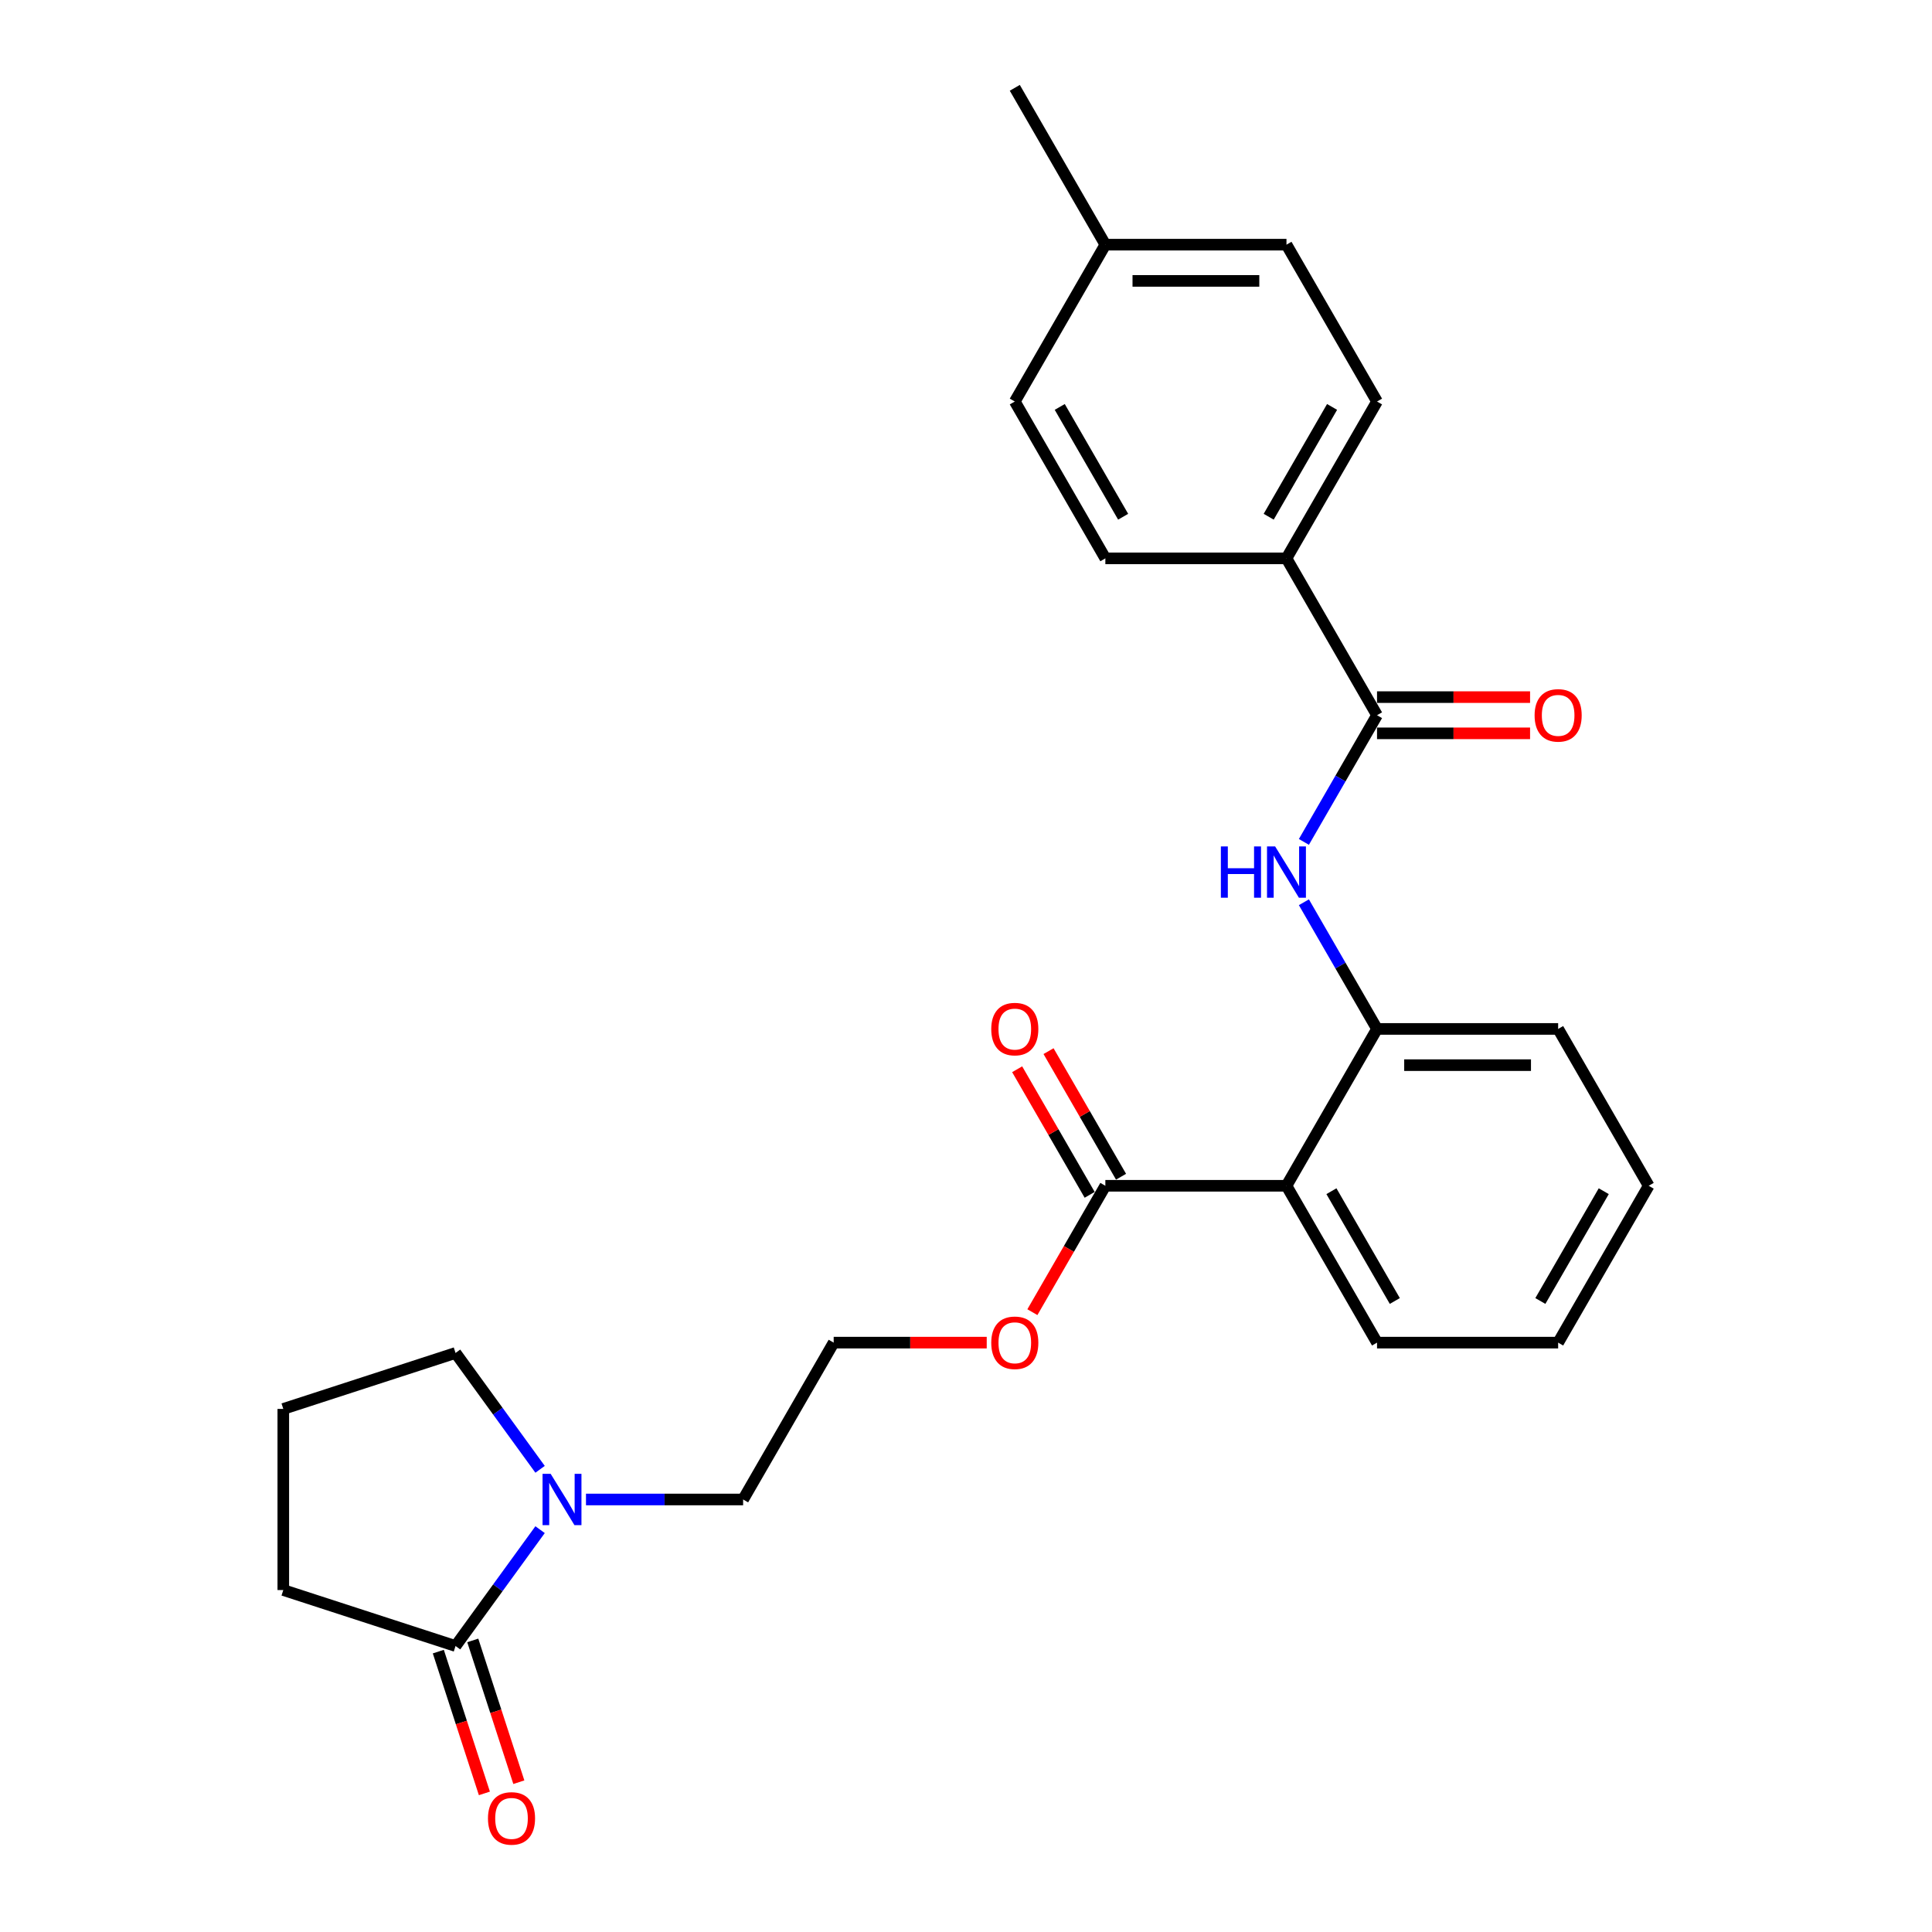 <?xml version='1.0' encoding='iso-8859-1'?>
<svg version='1.1' baseProfile='full'
              xmlns='http://www.w3.org/2000/svg'
                      xmlns:rdkit='http://www.rdkit.org/xml'
                      xmlns:xlink='http://www.w3.org/1999/xlink'
                  xml:space='preserve'
width='1000px' height='1000px' viewBox='0 0 1000 1000'>
<!-- END OF HEADER -->
<rect style='opacity:1.0;fill:#FFFFFF;stroke:none' width='1000' height='1000' x='0' y='0'> </rect>
<path class='bond-2' d='M 665.876,613.758 L 712.749,532.572' style='fill:none;fill-rule:evenodd;stroke:#000000;stroke-width:6px;stroke-linecap:butt;stroke-linejoin:miter;stroke-opacity:1' />
<path class='bond-5' d='M 665.876,613.758 L 572.13,613.758' style='fill:none;fill-rule:evenodd;stroke:#000000;stroke-width:6px;stroke-linecap:butt;stroke-linejoin:miter;stroke-opacity:1' />
<path class='bond-18' d='M 665.876,613.758 L 712.749,694.944' style='fill:none;fill-rule:evenodd;stroke:#000000;stroke-width:6px;stroke-linecap:butt;stroke-linejoin:miter;stroke-opacity:1' />
<path class='bond-18' d='M 689.144,616.562 L 721.955,673.392' style='fill:none;fill-rule:evenodd;stroke:#000000;stroke-width:6px;stroke-linecap:butt;stroke-linejoin:miter;stroke-opacity:1' />
<path class='bond-0' d='M 712.749,370.199 L 693.821,402.984' style='fill:none;fill-rule:evenodd;stroke:#000000;stroke-width:6px;stroke-linecap:butt;stroke-linejoin:miter;stroke-opacity:1' />
<path class='bond-0' d='M 693.821,402.984 L 674.893,435.768' style='fill:none;fill-rule:evenodd;stroke:#0000FF;stroke-width:6px;stroke-linecap:butt;stroke-linejoin:miter;stroke-opacity:1' />
<path class='bond-6' d='M 712.749,370.199 L 665.876,289.013' style='fill:none;fill-rule:evenodd;stroke:#000000;stroke-width:6px;stroke-linecap:butt;stroke-linejoin:miter;stroke-opacity:1' />
<path class='bond-7' d='M 712.749,379.574 L 752.356,379.574' style='fill:none;fill-rule:evenodd;stroke:#000000;stroke-width:6px;stroke-linecap:butt;stroke-linejoin:miter;stroke-opacity:1' />
<path class='bond-7' d='M 752.356,379.574 L 791.964,379.574' style='fill:none;fill-rule:evenodd;stroke:#FF0000;stroke-width:6px;stroke-linecap:butt;stroke-linejoin:miter;stroke-opacity:1' />
<path class='bond-7' d='M 712.749,360.825 L 752.356,360.825' style='fill:none;fill-rule:evenodd;stroke:#000000;stroke-width:6px;stroke-linecap:butt;stroke-linejoin:miter;stroke-opacity:1' />
<path class='bond-7' d='M 752.356,360.825 L 791.964,360.825' style='fill:none;fill-rule:evenodd;stroke:#FF0000;stroke-width:6px;stroke-linecap:butt;stroke-linejoin:miter;stroke-opacity:1' />
<path class='bond-1' d='M 674.893,467.004 L 693.821,499.788' style='fill:none;fill-rule:evenodd;stroke:#0000FF;stroke-width:6px;stroke-linecap:butt;stroke-linejoin:miter;stroke-opacity:1' />
<path class='bond-1' d='M 693.821,499.788 L 712.749,532.572' style='fill:none;fill-rule:evenodd;stroke:#000000;stroke-width:6px;stroke-linecap:butt;stroke-linejoin:miter;stroke-opacity:1' />
<path class='bond-21' d='M 712.749,532.572 L 806.494,532.572' style='fill:none;fill-rule:evenodd;stroke:#000000;stroke-width:6px;stroke-linecap:butt;stroke-linejoin:miter;stroke-opacity:1' />
<path class='bond-21' d='M 726.811,551.321 L 792.433,551.321' style='fill:none;fill-rule:evenodd;stroke:#000000;stroke-width:6px;stroke-linecap:butt;stroke-linejoin:miter;stroke-opacity:1' />
<path class='bond-3' d='M 303.305,776.131 L 343.971,776.131' style='fill:none;fill-rule:evenodd;stroke:#0000FF;stroke-width:6px;stroke-linecap:butt;stroke-linejoin:miter;stroke-opacity:1' />
<path class='bond-3' d='M 343.971,776.131 L 384.638,776.131' style='fill:none;fill-rule:evenodd;stroke:#000000;stroke-width:6px;stroke-linecap:butt;stroke-linejoin:miter;stroke-opacity:1' />
<path class='bond-4' d='M 279.545,791.749 L 257.668,821.861' style='fill:none;fill-rule:evenodd;stroke:#0000FF;stroke-width:6px;stroke-linecap:butt;stroke-linejoin:miter;stroke-opacity:1' />
<path class='bond-4' d='M 257.668,821.861 L 235.79,851.973' style='fill:none;fill-rule:evenodd;stroke:#000000;stroke-width:6px;stroke-linecap:butt;stroke-linejoin:miter;stroke-opacity:1' />
<path class='bond-17' d='M 279.545,760.513 L 257.668,730.401' style='fill:none;fill-rule:evenodd;stroke:#0000FF;stroke-width:6px;stroke-linecap:butt;stroke-linejoin:miter;stroke-opacity:1' />
<path class='bond-17' d='M 257.668,730.401 L 235.79,700.289' style='fill:none;fill-rule:evenodd;stroke:#000000;stroke-width:6px;stroke-linecap:butt;stroke-linejoin:miter;stroke-opacity:1' />
<path class='bond-8' d='M 226.874,854.87 L 238.797,891.564' style='fill:none;fill-rule:evenodd;stroke:#000000;stroke-width:6px;stroke-linecap:butt;stroke-linejoin:miter;stroke-opacity:1' />
<path class='bond-8' d='M 238.797,891.564 L 250.72,928.259' style='fill:none;fill-rule:evenodd;stroke:#FF0000;stroke-width:6px;stroke-linecap:butt;stroke-linejoin:miter;stroke-opacity:1' />
<path class='bond-8' d='M 244.706,849.076 L 256.629,885.77' style='fill:none;fill-rule:evenodd;stroke:#000000;stroke-width:6px;stroke-linecap:butt;stroke-linejoin:miter;stroke-opacity:1' />
<path class='bond-8' d='M 256.629,885.77 L 268.552,922.465' style='fill:none;fill-rule:evenodd;stroke:#FF0000;stroke-width:6px;stroke-linecap:butt;stroke-linejoin:miter;stroke-opacity:1' />
<path class='bond-19' d='M 235.79,851.973 L 146.633,823.004' style='fill:none;fill-rule:evenodd;stroke:#000000;stroke-width:6px;stroke-linecap:butt;stroke-linejoin:miter;stroke-opacity:1' />
<path class='bond-9' d='M 580.249,609.071 L 561.483,576.568' style='fill:none;fill-rule:evenodd;stroke:#000000;stroke-width:6px;stroke-linecap:butt;stroke-linejoin:miter;stroke-opacity:1' />
<path class='bond-9' d='M 561.483,576.568 L 542.718,544.065' style='fill:none;fill-rule:evenodd;stroke:#FF0000;stroke-width:6px;stroke-linecap:butt;stroke-linejoin:miter;stroke-opacity:1' />
<path class='bond-9' d='M 564.011,618.445 L 545.246,585.943' style='fill:none;fill-rule:evenodd;stroke:#000000;stroke-width:6px;stroke-linecap:butt;stroke-linejoin:miter;stroke-opacity:1' />
<path class='bond-9' d='M 545.246,585.943 L 526.48,553.44' style='fill:none;fill-rule:evenodd;stroke:#FF0000;stroke-width:6px;stroke-linecap:butt;stroke-linejoin:miter;stroke-opacity:1' />
<path class='bond-12' d='M 572.13,613.758 L 553.245,646.467' style='fill:none;fill-rule:evenodd;stroke:#000000;stroke-width:6px;stroke-linecap:butt;stroke-linejoin:miter;stroke-opacity:1' />
<path class='bond-12' d='M 553.245,646.467 L 534.361,679.176' style='fill:none;fill-rule:evenodd;stroke:#FF0000;stroke-width:6px;stroke-linecap:butt;stroke-linejoin:miter;stroke-opacity:1' />
<path class='bond-10' d='M 665.876,289.013 L 712.749,207.827' style='fill:none;fill-rule:evenodd;stroke:#000000;stroke-width:6px;stroke-linecap:butt;stroke-linejoin:miter;stroke-opacity:1' />
<path class='bond-10' d='M 656.669,267.461 L 689.48,210.63' style='fill:none;fill-rule:evenodd;stroke:#000000;stroke-width:6px;stroke-linecap:butt;stroke-linejoin:miter;stroke-opacity:1' />
<path class='bond-11' d='M 665.876,289.013 L 572.13,289.013' style='fill:none;fill-rule:evenodd;stroke:#000000;stroke-width:6px;stroke-linecap:butt;stroke-linejoin:miter;stroke-opacity:1' />
<path class='bond-14' d='M 712.749,207.827 L 665.876,126.641' style='fill:none;fill-rule:evenodd;stroke:#000000;stroke-width:6px;stroke-linecap:butt;stroke-linejoin:miter;stroke-opacity:1' />
<path class='bond-13' d='M 572.13,289.013 L 525.257,207.827' style='fill:none;fill-rule:evenodd;stroke:#000000;stroke-width:6px;stroke-linecap:butt;stroke-linejoin:miter;stroke-opacity:1' />
<path class='bond-13' d='M 581.336,267.461 L 548.525,210.63' style='fill:none;fill-rule:evenodd;stroke:#000000;stroke-width:6px;stroke-linecap:butt;stroke-linejoin:miter;stroke-opacity:1' />
<path class='bond-20' d='M 510.726,694.944 L 471.119,694.944' style='fill:none;fill-rule:evenodd;stroke:#FF0000;stroke-width:6px;stroke-linecap:butt;stroke-linejoin:miter;stroke-opacity:1' />
<path class='bond-20' d='M 471.119,694.944 L 431.511,694.944' style='fill:none;fill-rule:evenodd;stroke:#000000;stroke-width:6px;stroke-linecap:butt;stroke-linejoin:miter;stroke-opacity:1' />
<path class='bond-16' d='M 525.257,207.827 L 572.13,126.641' style='fill:none;fill-rule:evenodd;stroke:#000000;stroke-width:6px;stroke-linecap:butt;stroke-linejoin:miter;stroke-opacity:1' />
<path class='bond-28' d='M 665.876,126.641 L 572.13,126.641' style='fill:none;fill-rule:evenodd;stroke:#000000;stroke-width:6px;stroke-linecap:butt;stroke-linejoin:miter;stroke-opacity:1' />
<path class='bond-28' d='M 651.814,145.39 L 586.192,145.39' style='fill:none;fill-rule:evenodd;stroke:#000000;stroke-width:6px;stroke-linecap:butt;stroke-linejoin:miter;stroke-opacity:1' />
<path class='bond-15' d='M 384.638,776.131 L 431.511,694.944' style='fill:none;fill-rule:evenodd;stroke:#000000;stroke-width:6px;stroke-linecap:butt;stroke-linejoin:miter;stroke-opacity:1' />
<path class='bond-23' d='M 572.13,126.641 L 525.257,45.455' style='fill:none;fill-rule:evenodd;stroke:#000000;stroke-width:6px;stroke-linecap:butt;stroke-linejoin:miter;stroke-opacity:1' />
<path class='bond-22' d='M 235.79,700.289 L 146.633,729.258' style='fill:none;fill-rule:evenodd;stroke:#000000;stroke-width:6px;stroke-linecap:butt;stroke-linejoin:miter;stroke-opacity:1' />
<path class='bond-24' d='M 712.749,694.944 L 806.494,694.944' style='fill:none;fill-rule:evenodd;stroke:#000000;stroke-width:6px;stroke-linecap:butt;stroke-linejoin:miter;stroke-opacity:1' />
<path class='bond-27' d='M 146.633,823.004 L 146.633,729.258' style='fill:none;fill-rule:evenodd;stroke:#000000;stroke-width:6px;stroke-linecap:butt;stroke-linejoin:miter;stroke-opacity:1' />
<path class='bond-26' d='M 806.494,532.572 L 853.367,613.758' style='fill:none;fill-rule:evenodd;stroke:#000000;stroke-width:6px;stroke-linecap:butt;stroke-linejoin:miter;stroke-opacity:1' />
<path class='bond-25' d='M 806.494,694.944 L 853.367,613.758' style='fill:none;fill-rule:evenodd;stroke:#000000;stroke-width:6px;stroke-linecap:butt;stroke-linejoin:miter;stroke-opacity:1' />
<path class='bond-25' d='M 797.288,673.392 L 830.099,616.562' style='fill:none;fill-rule:evenodd;stroke:#000000;stroke-width:6px;stroke-linecap:butt;stroke-linejoin:miter;stroke-opacity:1' />
<path  class='atom-2' d='M 631.921 438.111
L 635.521 438.111
L 635.521 449.398
L 649.095 449.398
L 649.095 438.111
L 652.695 438.111
L 652.695 464.66
L 649.095 464.66
L 649.095 452.398
L 635.521 452.398
L 635.521 464.66
L 631.921 464.66
L 631.921 438.111
' fill='#0000FF'/>
<path  class='atom-2' d='M 660.007 438.111
L 668.707 452.173
Q 669.569 453.561, 670.957 456.073
Q 672.344 458.585, 672.419 458.735
L 672.419 438.111
L 675.944 438.111
L 675.944 464.66
L 672.307 464.66
L 662.97 449.286
Q 661.882 447.486, 660.72 445.423
Q 659.595 443.361, 659.257 442.724
L 659.257 464.66
L 655.807 464.66
L 655.807 438.111
L 660.007 438.111
' fill='#0000FF'/>
<path  class='atom-4' d='M 285.024 762.856
L 293.724 776.918
Q 294.586 778.306, 295.974 780.818
Q 297.361 783.33, 297.436 783.48
L 297.436 762.856
L 300.961 762.856
L 300.961 789.405
L 297.324 789.405
L 287.986 774.031
Q 286.899 772.231, 285.737 770.168
Q 284.612 768.106, 284.274 767.469
L 284.274 789.405
L 280.824 789.405
L 280.824 762.856
L 285.024 762.856
' fill='#0000FF'/>
<path  class='atom-8' d='M 794.307 370.274
Q 794.307 363.9, 797.457 360.337
Q 800.607 356.775, 806.494 356.775
Q 812.382 356.775, 815.532 360.337
Q 818.681 363.9, 818.681 370.274
Q 818.681 376.724, 815.494 380.399
Q 812.307 384.036, 806.494 384.036
Q 800.645 384.036, 797.457 380.399
Q 794.307 376.762, 794.307 370.274
M 806.494 381.037
Q 810.544 381.037, 812.719 378.337
Q 814.932 375.599, 814.932 370.274
Q 814.932 365.062, 812.719 362.437
Q 810.544 359.775, 806.494 359.775
Q 802.445 359.775, 800.232 362.4
Q 798.057 365.025, 798.057 370.274
Q 798.057 375.637, 800.232 378.337
Q 802.445 381.037, 806.494 381.037
' fill='#FF0000'/>
<path  class='atom-9' d='M 252.572 941.205
Q 252.572 934.83, 255.722 931.268
Q 258.872 927.706, 264.759 927.706
Q 270.646 927.706, 273.796 931.268
Q 276.946 934.83, 276.946 941.205
Q 276.946 947.655, 273.759 951.33
Q 270.571 954.967, 264.759 954.967
Q 258.91 954.967, 255.722 951.33
Q 252.572 947.692, 252.572 941.205
M 264.759 951.967
Q 268.809 951.967, 270.984 949.267
Q 273.196 946.53, 273.196 941.205
Q 273.196 935.993, 270.984 933.368
Q 268.809 930.706, 264.759 930.706
Q 260.709 930.706, 258.497 933.331
Q 256.322 935.955, 256.322 941.205
Q 256.322 946.567, 258.497 949.267
Q 260.709 951.967, 264.759 951.967
' fill='#FF0000'/>
<path  class='atom-10' d='M 513.07 532.647
Q 513.07 526.272, 516.22 522.71
Q 519.37 519.148, 525.257 519.148
Q 531.144 519.148, 534.294 522.71
Q 537.444 526.272, 537.444 532.647
Q 537.444 539.097, 534.257 542.772
Q 531.069 546.409, 525.257 546.409
Q 519.407 546.409, 516.22 542.772
Q 513.07 539.134, 513.07 532.647
M 525.257 543.409
Q 529.307 543.409, 531.482 540.709
Q 533.694 537.972, 533.694 532.647
Q 533.694 527.435, 531.482 524.81
Q 529.307 522.147, 525.257 522.147
Q 521.207 522.147, 518.995 524.772
Q 516.82 527.397, 516.82 532.647
Q 516.82 538.009, 518.995 540.709
Q 521.207 543.409, 525.257 543.409
' fill='#FF0000'/>
<path  class='atom-13' d='M 513.07 695.019
Q 513.07 688.645, 516.22 685.082
Q 519.37 681.52, 525.257 681.52
Q 531.144 681.52, 534.294 685.082
Q 537.444 688.645, 537.444 695.019
Q 537.444 701.469, 534.257 705.144
Q 531.069 708.781, 525.257 708.781
Q 519.407 708.781, 516.22 705.144
Q 513.07 701.507, 513.07 695.019
M 525.257 705.781
Q 529.307 705.781, 531.482 703.082
Q 533.694 700.344, 533.694 695.019
Q 533.694 689.807, 531.482 687.182
Q 529.307 684.52, 525.257 684.52
Q 521.207 684.52, 518.995 687.145
Q 516.82 689.77, 516.82 695.019
Q 516.82 700.382, 518.995 703.082
Q 521.207 705.781, 525.257 705.781
' fill='#FF0000'/>
</svg>
